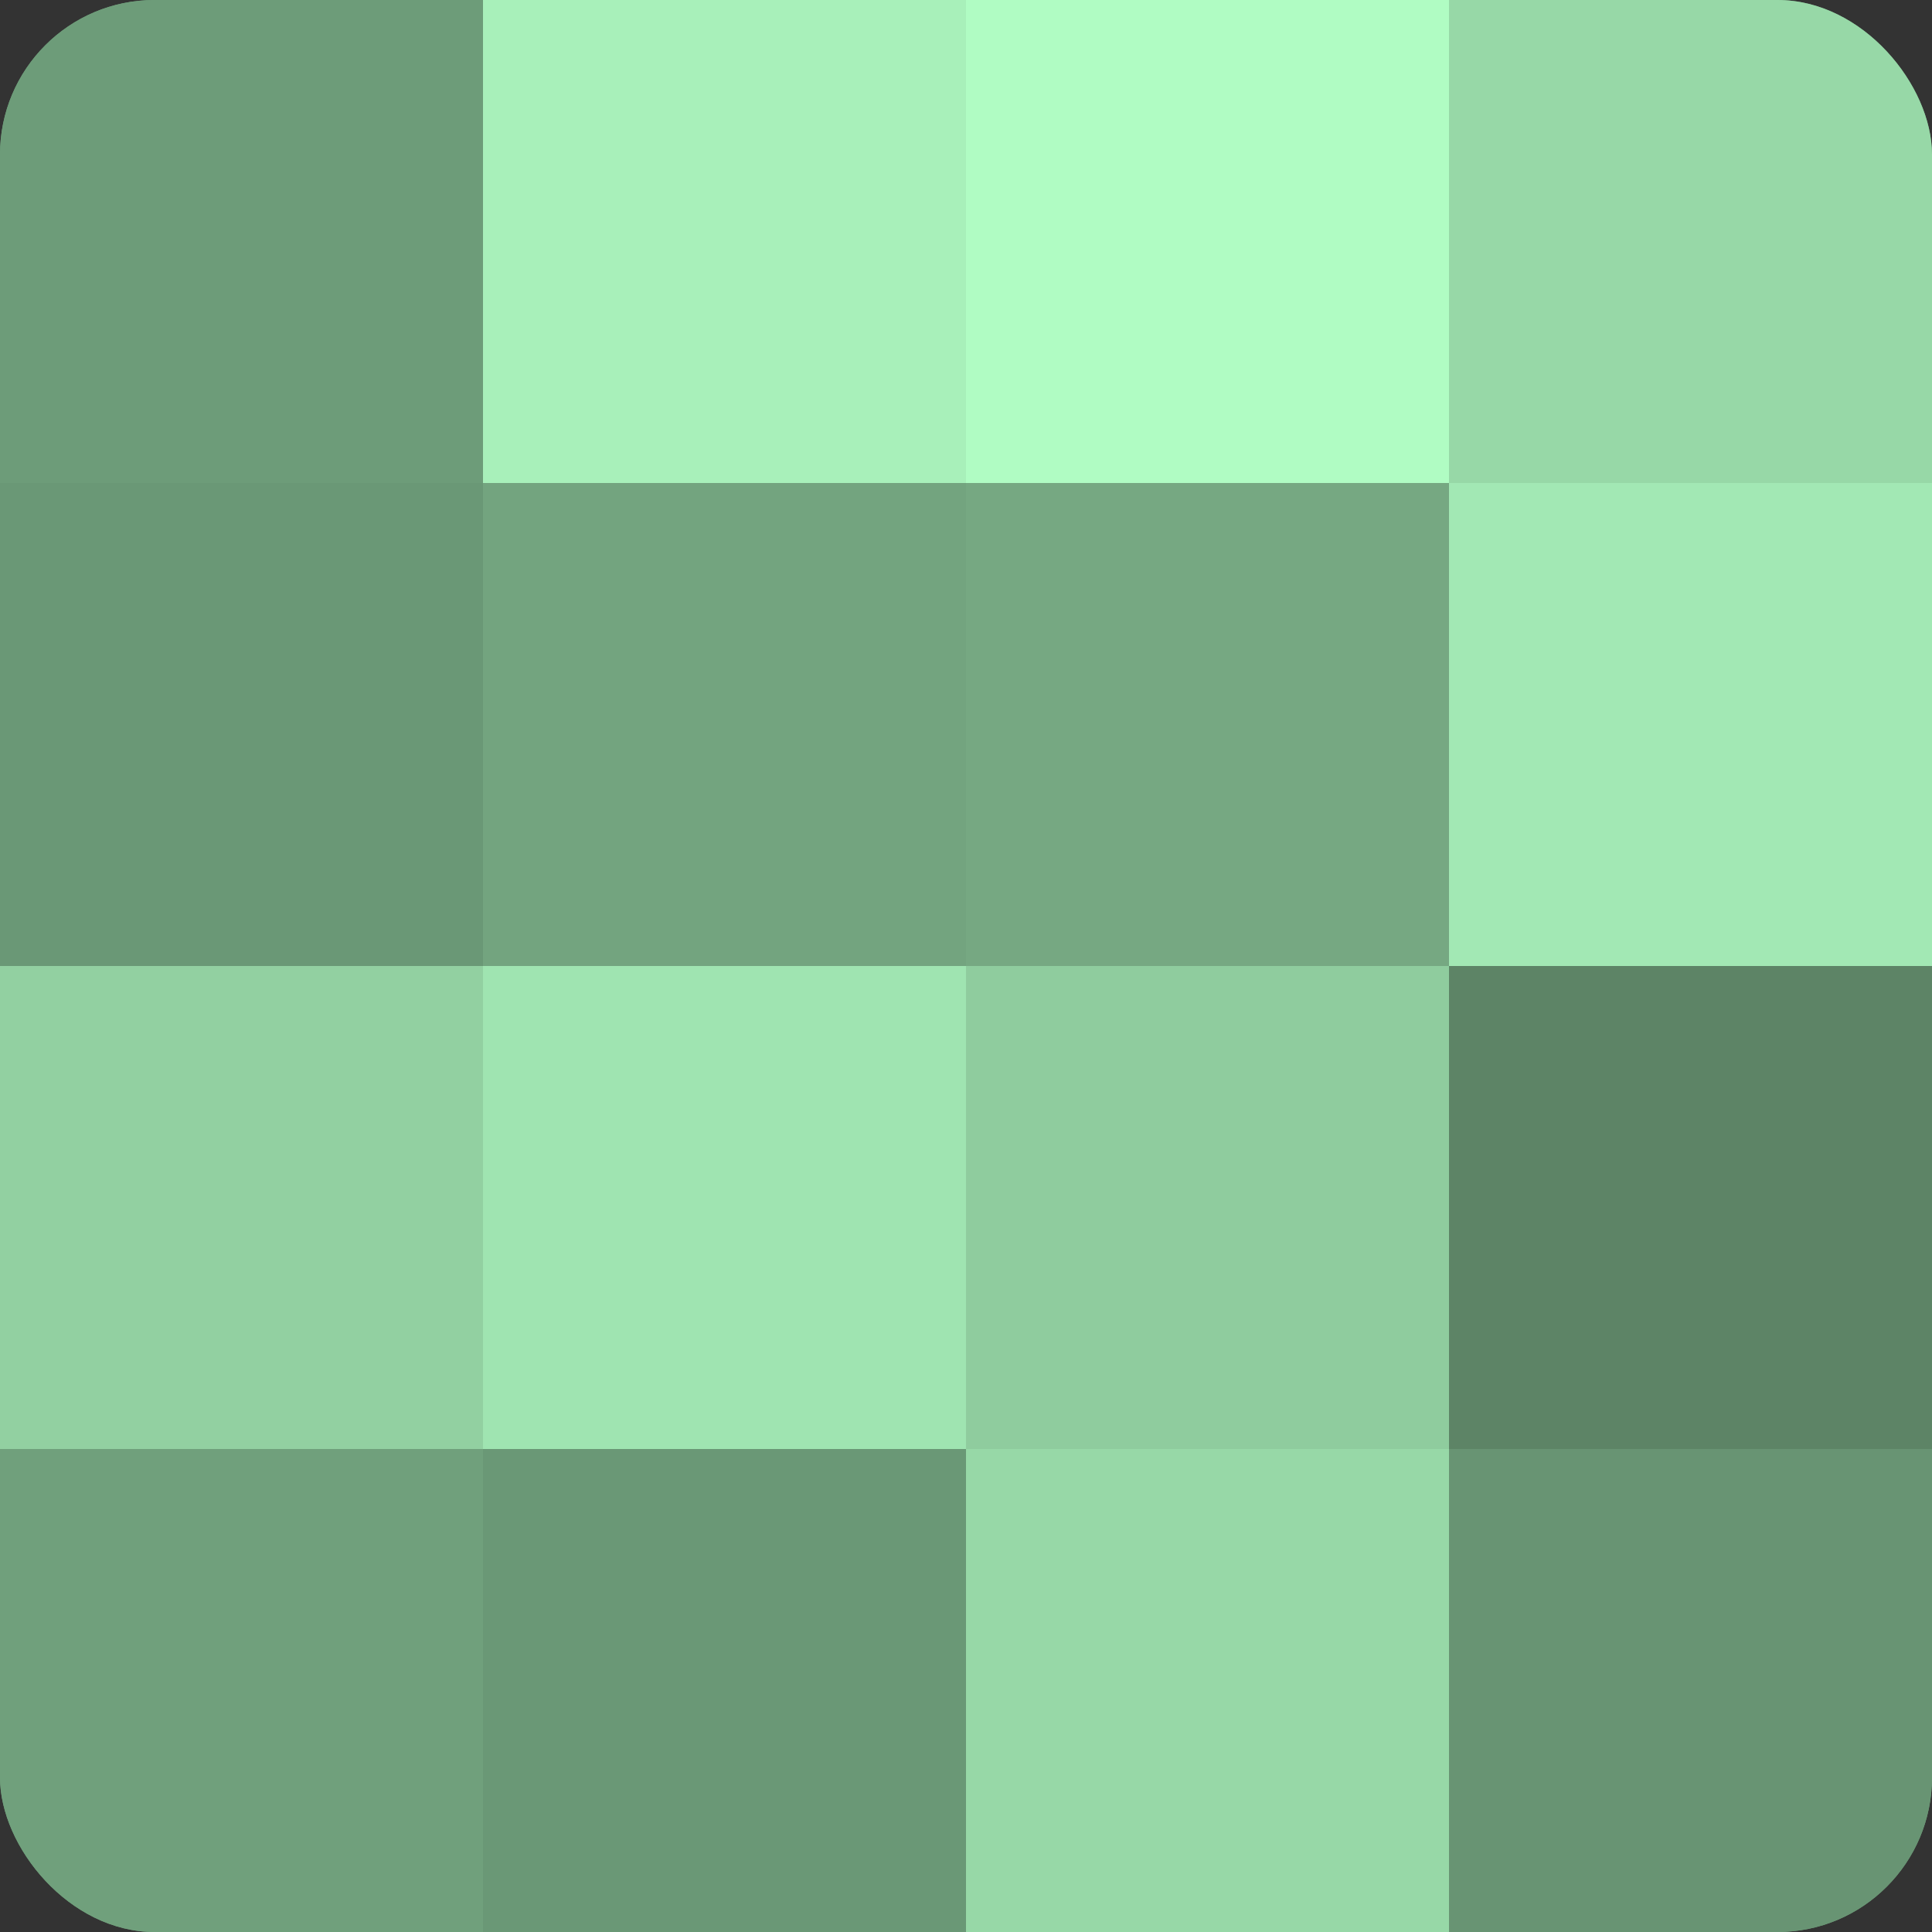 <?xml version="1.0" encoding="UTF-8"?>
<svg xmlns="http://www.w3.org/2000/svg" width="60" height="60" viewBox="0 0 100 100" preserveAspectRatio="xMidYMid meet"><rect x="0" y="0" width="100" height="100" fill="#333333" stroke="none"/><defs><clipPath id="c" width="100" height="100"><rect width="100" height="100" rx="8" ry="8"/></clipPath></defs><g clip-path="url(#c)"><rect width="100" height="100" fill="#70a07c"/><rect width="25" height="25" fill="#6d9c79"/><rect y="25" width="25" height="25" fill="#6a9876"/><rect y="50" width="25" height="25" fill="#92d0a1"/><rect y="75" width="25" height="25" fill="#70a07c"/><rect x="25" width="25" height="25" fill="#a8f0ba"/><rect x="25" y="25" width="25" height="25" fill="#73a47f"/><rect x="25" y="50" width="25" height="25" fill="#9fe4b1"/><rect x="25" y="75" width="25" height="25" fill="#6a9876"/><rect x="50" width="25" height="25" fill="#b0fcc3"/><rect x="50" y="25" width="25" height="25" fill="#76a882"/><rect x="50" y="50" width="25" height="25" fill="#8fcc9e"/><rect x="50" y="75" width="25" height="25" fill="#97d8a7"/><rect x="75" width="25" height="25" fill="#97d8a7"/><rect x="75" y="25" width="25" height="25" fill="#a2e8b4"/><rect x="75" y="50" width="25" height="25" fill="#5d8466"/><rect x="75" y="75" width="25" height="25" fill="#689473"/></g></svg>
